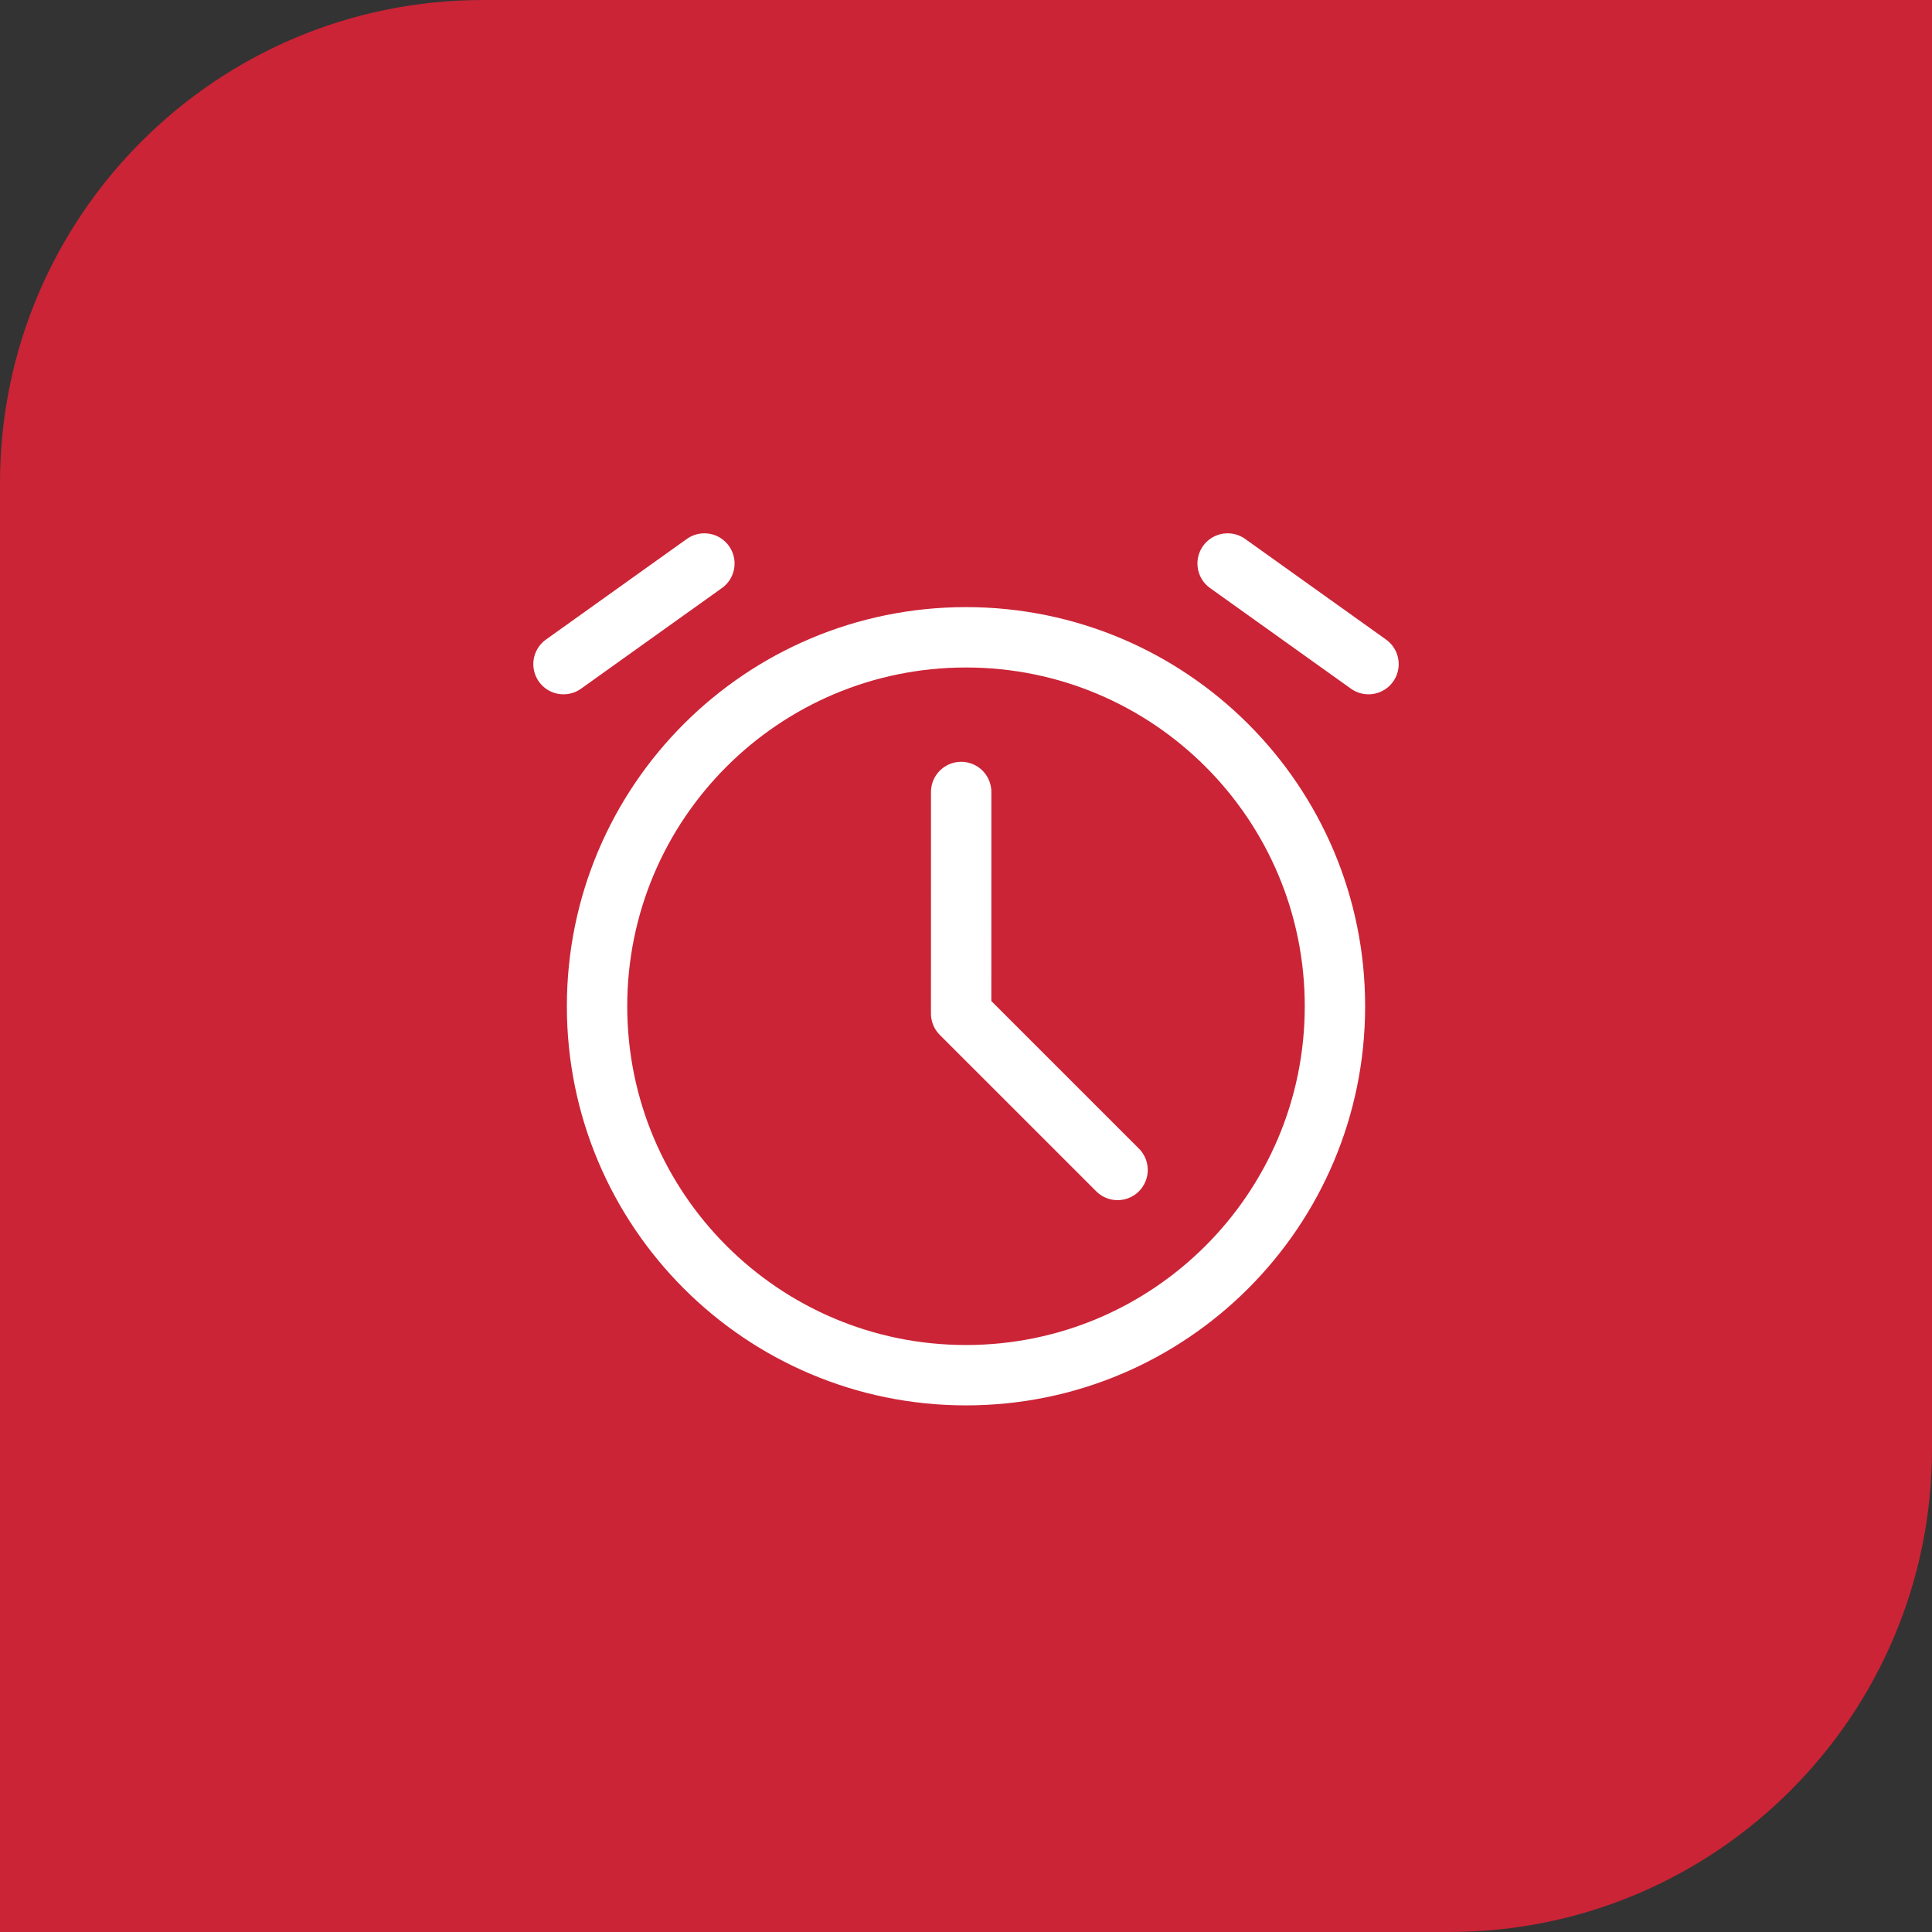 <?xml version="1.0" encoding="UTF-8"?> <svg xmlns="http://www.w3.org/2000/svg" width="60" height="60" viewBox="0 0 60 60" fill="none"><rect x="0" y="0" width="60" height="60" fill="#333333" stroke="none"/> <path d="M0 15C0 6.716 6.716 0 15 0H60V45C60 53.284 53.284 60 45 60H0V15Z" fill="#CB2436"></path> <path d="M30 42.708C36.328 42.708 41.458 37.578 41.458 31.25C41.458 24.922 36.328 19.792 30 19.792C23.672 19.792 18.542 24.922 18.542 31.25C18.542 37.578 23.672 42.708 30 42.708Z" stroke="white" stroke-width="1.875" stroke-linejoin="round"></path> <path d="M29.85 24.596L29.849 31.477L34.707 36.334" stroke="white" stroke-width="1.875" stroke-linecap="round" stroke-linejoin="round"></path> <path d="M17.5 20.625L21.875 17.5" stroke="white" stroke-width="1.875" stroke-linecap="round" stroke-linejoin="round"></path> <path d="M42.5 20.625L38.125 17.5" stroke="white" stroke-width="1.875" stroke-linecap="round" stroke-linejoin="round"></path> </svg> 